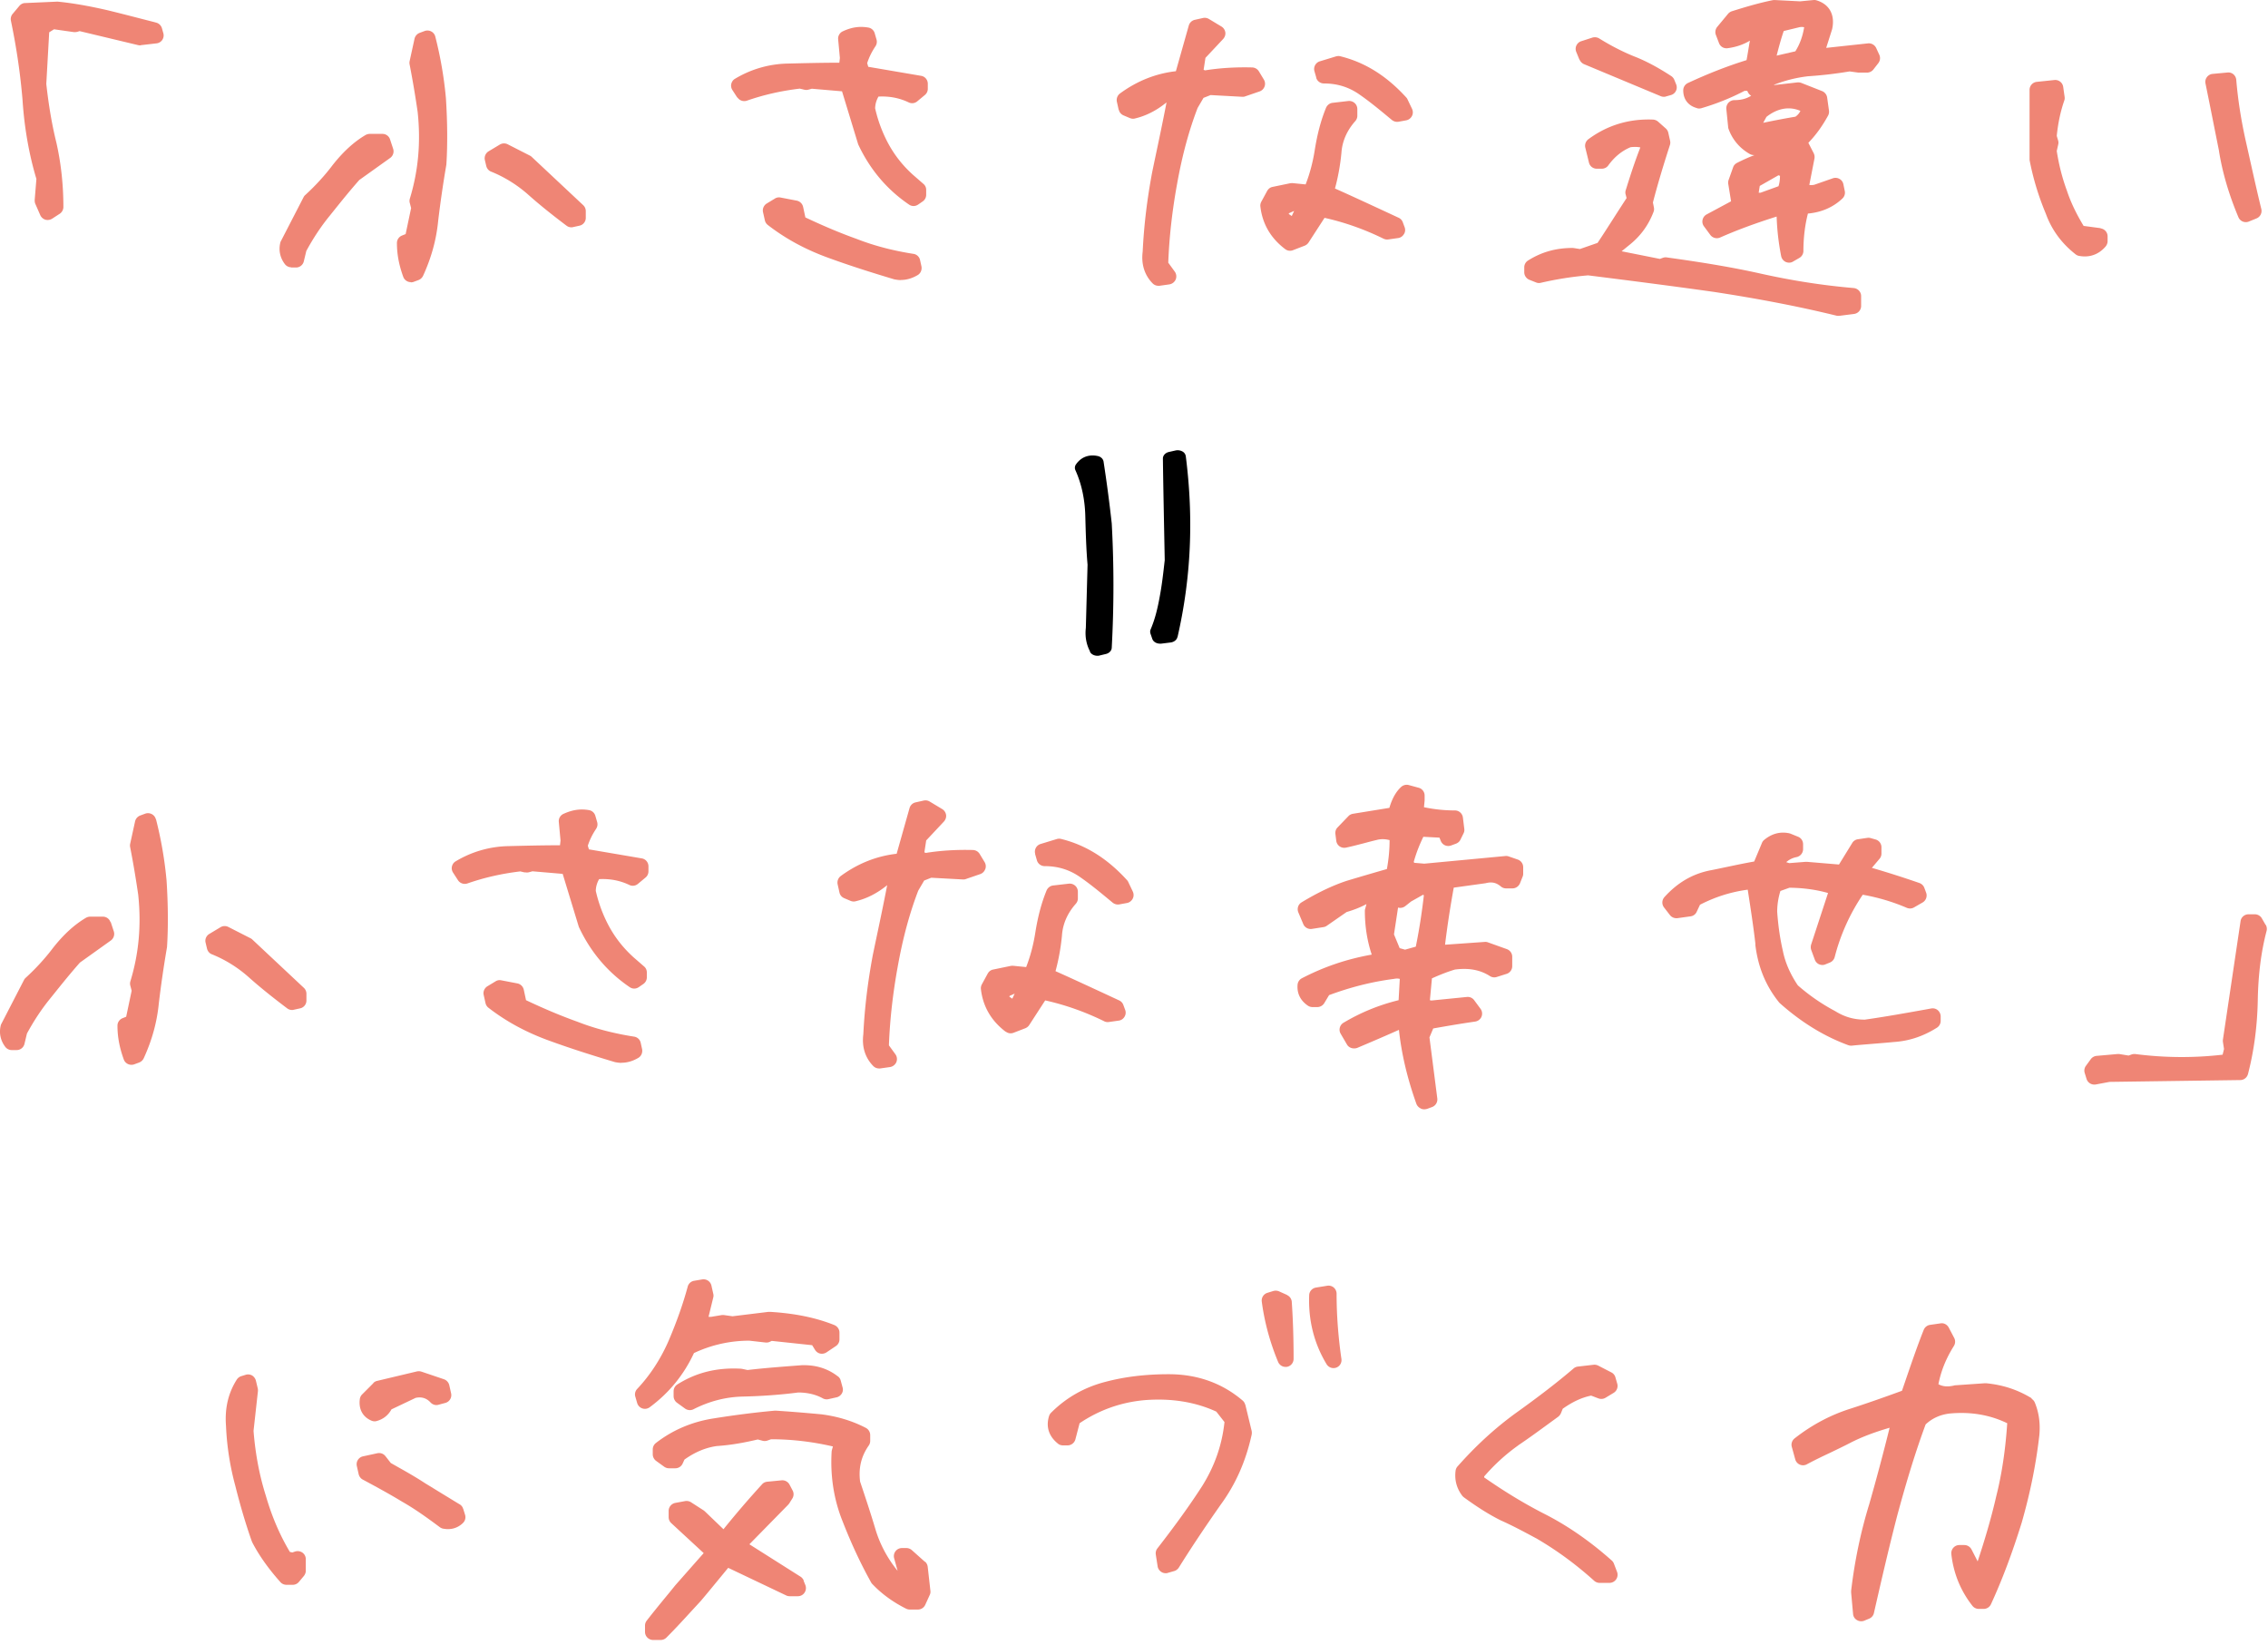 <svg width="211" height="153" fill="none" xmlns="http://www.w3.org/2000/svg"><path d="M27.458 144.319l-.26.09-.23-.05c-.93-1.56-1.67-3.27-2.24-5.24-.58-1.83-.97-3.85-1.14-6.02l.41-3.71c0-.08 0-.17-.02-.25l-.17-.71a.812.812 0 00-.35-.48.76.76 0 00-.59-.07l-.42.13c-.17.05-.32.17-.42.32-.81 1.28-1.13 2.71-1 4.34.08 1.89.38 3.76.86 5.53.45 1.8.96 3.53 1.53 5.15.01.03.03.06.04.1.63 1.22 1.49 2.44 2.63 3.72.14.16.35.25.56.25h.59c.22 0 .43-.1.57-.27l.46-.55c.11-.14.18-.31.18-.48v-1.09c0-.25-.12-.47-.32-.61a.769.769 0 00-.69-.09l.02-.01zm15.63-3.97a.696.696 0 00-.33-.42c-.47-.28-.95-.58-1.43-.87-.59-.36-1.19-.73-1.78-1.09-.84-.55-1.68-1.03-2.5-1.49l-.69-.39-.5-.64a.748.748 0 00-.75-.27l-1.34.29a.75.75 0 00-.57.9l.17.76c.05.21.19.4.38.5 1.06.57 2.44 1.31 3.7 2.08 0 0 .01 0 .02.01 1.21.69 2.42 1.57 3.45 2.34.1.07.21.12.33.14.15.02.28.04.41.04.68 0 1.14-.3 1.42-.58.2-.2.27-.48.19-.75l-.17-.55-.01-.01zm-8.35-11.69l-1.05 1.05c-.11.11-.19.26-.21.42-.13.94.26 1.67 1.08 2.02.09.04.19.06.29.06.07 0 .13 0 .2-.03a2.16 2.16 0 001.37-1.08l2.25-1.07c.55-.12 1.01.02 1.39.43.19.2.47.29.74.21l.63-.17c.39-.1.63-.5.54-.89l-.17-.76a.775.775 0 00-.49-.55l-2.1-.71a.85.85 0 00-.42-.02l-3.7.88c-.14.03-.26.1-.36.2l.01.01zm43.21-.63c-.89-.69-1.93-1.04-3.15-1.04h-.18c-1.67.13-3.39.25-5.07.45l-.47-.1s-.07-.01-.11-.02c-2.23-.13-4.18.34-5.95 1.46a.75.75 0 00-.35.63v.46c0 .24.12.47.31.61l.76.55a.767.767 0 00.78.06c1.45-.74 2.98-1.14 4.55-1.18 1.82-.04 3.59-.17 5.19-.38.86 0 1.65.19 2.28.54.16.09.35.12.53.08l.76-.17c.2-.04.37-.17.48-.34a.7.7 0 00.08-.58l-.17-.63a.722.722 0 00-.26-.4h-.01z" fill="#EF8575"/><path d="M64.568 125.859c1.61-.76 3.37-1.15 5.14-1.15l1.51.17c.13.01.27 0 .39-.06l.19-.09 3.76.4.27.44c.11.17.28.3.48.34.2.04.41 0 .58-.11l.88-.59c.21-.14.33-.37.33-.62v-.63c0-.31-.19-.58-.47-.7-1.69-.68-3.65-1.09-5.99-1.23h-.14l-3.35.41-.78-.11a.885.885 0 00-.23 0l-.79.13c-.16.04-.31.04-.43.03l.44-1.8c.03-.11.03-.23 0-.34l-.17-.76a.754.754 0 00-.85-.58l-.76.13a.74.74 0 00-.6.55c-.42 1.56-1 3.21-1.77 5.02-.75 1.72-1.74 3.23-2.93 4.49-.18.19-.25.47-.17.72l.17.59a.75.75 0 001.17.39c1.8-1.33 3.18-3.02 4.12-5.05v.01zm21.48 19.42l-1.22-1.09a.778.778 0 00-.5-.19h-.42a.753.753 0 00-.72.96l.32 1.16c-.91-1.12-1.6-2.38-2.03-3.76-.45-1.52-.95-3.02-1.46-4.54-.16-1.26.1-2.35.8-3.35a.76.76 0 00.14-.43v-.55a.76.76 0 00-.41-.67c-1.25-.65-2.64-1.07-4.14-1.26-1.39-.13-2.83-.25-4.22-.34h-.11c-1.76.16-3.61.39-5.68.72-2.01.31-3.82 1.08-5.38 2.29-.18.14-.29.36-.29.59v.46c0 .24.12.47.31.61l.76.55c.13.09.28.14.44.14h.59c.29 0 .56-.17.68-.44l.17-.37c.99-.71 2-1.12 3.02-1.26 1.4-.09 2.75-.36 3.8-.61l.45.12c.15.04.31.03.45-.02l.34-.12c1.97 0 3.9.24 5.75.67l-.1.36s-.02.1-.02.15c-.13 2.27.21 4.44 1.02 6.45.82 2.1 1.69 3.96 2.65 5.68.03.06.07.11.11.15.87.92 1.93 1.69 3.15 2.3.1.05.22.08.34.08h.76c.29 0 .56-.17.68-.44l.42-.92a.66.66 0 00.06-.39l-.25-2.23a.765.765 0 00-.24-.47l-.02.01z" fill="#EF8575"/><path d="M74.778 147.029a.79.79 0 00-.29-.36l-4.77-3.02 3.6-3.67s.07-.08.1-.12l.29-.46a.74.74 0 00.03-.76l-.29-.55a.76.76 0 00-.73-.39l-1.34.13c-.19.02-.36.1-.48.24a88.968 88.968 0 00-3.59 4.18l-1.73-1.66s-.07-.06-.11-.09l-1.18-.76a.784.784 0 00-.54-.11l-.92.17c-.36.07-.62.38-.62.74v.59c0 .21.09.41.24.55l3.02 2.79c-.93 1.05-1.79 2.03-2.64 2.99-.29.36-.58.72-.88 1.08-.61.74-1.21 1.48-1.78 2.21-.1.13-.16.29-.16.46v.59c0 .41.34.75.75.75h.71c.2 0 .39-.08.53-.22.82-.82 1.6-1.67 2.36-2.5l.83-.9c.46-.54.92-1.1 1.38-1.66.39-.47.78-.95 1.18-1.43l5.4 2.57c.1.05.21.07.32.07h.76c.25 0 .48-.12.62-.33a.76.76 0 00.08-.7l-.17-.42h.02zm41.07-16.36a.759.759 0 00-.24-.39c-1.9-1.62-4.21-2.45-6.87-2.45-2.15 0-4.07.23-5.86.7-1.97.5-3.68 1.47-5.09 2.88-.09.09-.15.19-.19.31-.31 1-.02 1.89.83 2.57.13.11.3.16.47.16h.42c.34 0 .64-.23.73-.56l.39-1.5c1.82-1.23 3.87-1.96 6.08-2.15 2.45-.19 4.69.17 6.64 1.07l.76.97c-.23 2.14-.91 4.09-2.08 5.96-1.13 1.75-2.45 3.59-4.16 5.79-.13.16-.18.37-.15.58l.17 1.09c.03.21.16.4.34.52.12.08.26.12.4.12.07 0 .14 0 .21-.03l.59-.17c.18-.05.33-.17.43-.32 1.11-1.78 2.34-3.63 3.88-5.83 1.4-1.91 2.35-4.04 2.9-6.54a.97.97 0 000-.34l-.59-2.44h-.01zm8.24-10.9a.75.75 0 00-.61-.17l-1.05.17c-.35.06-.62.35-.63.71-.09 2.34.46 4.5 1.62 6.42a.754.754 0 00.89.32c.34-.12.54-.46.49-.81-.3-2.07-.45-4.11-.45-6.07 0-.22-.1-.43-.26-.57zm-4.34.69l-.76-.34a.803.803 0 00-.53-.03l-.55.17c-.35.11-.57.45-.52.82.25 1.9.76 3.78 1.52 5.61.12.28.39.46.69.46.05 0 .1 0 .15-.01.35-.07.6-.38.6-.74 0-1.97-.06-3.7-.17-5.3a.742.742 0 00-.44-.63l.01-.01zm21.49 13.99c.94-.63 1.87-1.31 2.76-1.96l.96-.7c.11-.08.2-.2.26-.33l.17-.42c.94-.66 1.77-1.04 2.64-1.22l.68.26c.22.08.46.06.66-.06l.76-.46a.75.75 0 00.33-.85l-.17-.59a.729.729 0 00-.38-.46l-1.22-.63a.79.79 0 00-.43-.08l-1.47.17c-.15.02-.29.08-.4.18-1.52 1.3-3.25 2.63-5.46 4.21-1.91 1.4-3.65 3-5.33 4.9-.1.11-.16.25-.18.4-.11.85.1 1.63.61 2.31.04.06.1.11.16.16 1.26.92 2.36 1.61 3.42 2.14 1.08.48 2.15 1.05 3.28 1.66l.06.03c1.9 1.11 3.66 2.4 5.37 3.94.14.12.32.19.5.19h.92a.757.757 0 00.7-1.03l-.29-.76a.722.722 0 00-.2-.29c-2-1.78-4.09-3.23-6.21-4.31-1.83-.93-3.69-2.05-5.66-3.42v-.09c.95-1.1 1.99-2.05 3.17-2.89h-.01zm47.78-4.38c-1.29-.79-2.67-1.25-4.25-1.4h-.12l-2.73.19s-.08 0-.12.02c-.59.14-1.06.1-1.46-.12.24-1.23.7-2.38 1.44-3.56.14-.23.15-.51.03-.74l-.51-.97c-.15-.28-.46-.45-.77-.39l-.97.14c-.27.04-.49.22-.59.47-.6 1.51-1.12 3.04-1.63 4.52l-.39 1.14c-1.75.64-3.32 1.19-4.81 1.67-1.86.59-3.6 1.52-5.18 2.76a.75.75 0 00-.26.79l.32 1.16a.75.75 0 001.08.46c.69-.37 1.41-.72 2.14-1.06.62-.3 1.25-.6 1.87-.92 1.04-.54 2.22-.99 3.69-1.42-.61 2.46-1.25 4.85-1.89 7.09-.79 2.56-1.36 5.27-1.69 8.08v.16l.18 1.99c.02.24.15.45.36.57a.765.765 0 00.67.06l.46-.19c.23-.09.4-.29.45-.53.66-2.89 1.37-5.98 2.16-9.03.91-3.37 1.75-6.08 2.65-8.51.61-.57 1.34-.9 2.2-1.01 1.96-.19 3.76.11 5.39.9-.16 2.45-.5 4.73-1.02 6.79-.5 2.19-1.15 4.31-1.73 6.06l-.57-1.11a.76.76 0 00-.67-.41h-.46a.75.75 0 00-.56.25c-.14.16-.21.37-.19.58.2 1.8.86 3.42 1.96 4.82.14.18.36.29.59.29h.46c.29 0 .56-.17.68-.44 1.04-2.26 1.97-4.73 2.86-7.59.79-2.76 1.33-5.42 1.64-8.13.1-1.11-.04-2.1-.42-3.03a.736.736 0 00-.3-.35l.01-.05zM10.278 85.777a.741.741 0 00-.71-.51h-1.18c-.13 0-.27.04-.38.1-1.09.64-2.09 1.56-3.07 2.8-.72.96-1.61 1.93-2.55 2.79-.07.06-.12.13-.16.21l-2.1 4.07c-.03.05-.05.11-.06.16-.17.7-.02 1.4.43 1.99.14.18.36.29.59.29h.46c.35 0 .65-.24.73-.58l.23-.96c.64-1.18 1.36-2.27 2.15-3.24l.45-.56c.73-.91 1.49-1.85 2.33-2.8l2.87-2.05a.76.76 0 00.28-.85l-.29-.88-.02.02zm4.22-9.57a.735.735 0 00-.38-.48.763.763 0 00-.61-.04l-.46.17c-.24.09-.42.29-.48.54l-.46 2.1c-.02.1-.02.2 0 .3.31 1.59.55 3.05.75 4.43.3 2.83.06 5.47-.73 8.06-.04.13-.04.28 0 .41l.12.46-.51 2.42-.35.14c-.28.12-.46.39-.46.69 0 1.04.19 2.05.59 3.15.11.3.4.49.7.49.08 0 .17-.01.26-.04l.46-.17c.19-.07.34-.21.43-.39.78-1.7 1.24-3.38 1.41-5.14.21-1.75.46-3.47.76-5.21.12-1.88.1-3.95-.04-6.16-.17-1.9-.5-3.84-.99-5.75l-.01.02zm14.01 16.86v-.63c0-.21-.09-.41-.24-.55l-4.79-4.49a.657.657 0 00-.17-.12l-2.06-1.05a.757.757 0 00-.73.02l-1.05.63c-.28.17-.42.5-.34.81l.13.55c.06.24.22.44.45.53 1.23.49 2.42 1.23 3.43 2.13 1.03.92 2.2 1.86 3.58 2.9.13.1.29.15.45.15.05 0 .1 0 .16-.02l.59-.13a.74.74 0 00.59-.73zm20.33-11.93c.12.03.25.03.37 0l.33-.09 2.81.24 1.49 4.89s.02.07.04.1c1.08 2.29 2.66 4.16 4.71 5.55.13.09.27.13.42.13.15 0 .3-.05.43-.14l.42-.29c.2-.14.32-.37.32-.61v-.46c0-.22-.09-.42-.26-.56l-1-.87c-.93-.85-1.65-1.76-2.24-2.83a12.93 12.93 0 01-1.25-3.33c.01-.38.11-.74.31-1.09 1.03-.05 1.95.13 2.81.54.26.13.58.09.8-.1l.71-.59c.17-.14.27-.35.27-.58v-.46c0-.37-.26-.68-.62-.74l-4.92-.84-.1-.34c.18-.56.43-1.06.77-1.57.12-.18.16-.41.1-.62l-.17-.59a.745.745 0 00-.59-.53c-.81-.14-1.55-.03-2.38.35a.74.74 0 00-.43.75l.16 1.73-.05.44c-1.63 0-3.25.04-4.84.08a9.86 9.86 0 00-4.86 1.41c-.18.1-.3.27-.35.47-.05.2-.01.41.1.58l.46.71c.19.29.55.41.88.3 1.55-.54 3.16-.91 4.92-1.12l.42.1.01-.02zm8.98 17.72c.53 0 1.05-.15 1.56-.45.28-.16.42-.49.36-.81l-.13-.59a.734.734 0 00-.62-.58c-1.91-.3-3.64-.75-5.28-1.39-1.45-.52-2.97-1.15-4.77-2l-.21-.98a.762.762 0 00-.59-.58l-1.51-.29c-.19-.04-.38 0-.53.1l-.76.46c-.27.17-.41.49-.34.8l.17.76c.04.17.13.32.27.43 1.69 1.31 3.57 2.32 5.75 3.1 1.79.65 3.74 1.28 6.02 1.96.21.04.41.07.61.07v-.01zm35.76-2.89a.738.738 0 00.72.1l1.09-.42a.79.79 0 00.36-.29l1.49-2.3c1.85.41 3.7 1.06 5.49 1.94.13.07.28.09.43.07l.92-.13c.23-.03.42-.16.54-.36.12-.2.14-.43.06-.64l-.17-.46a.733.733 0 00-.39-.42l-1.57-.73c-1.45-.67-2.89-1.34-4.35-1.99.28-1.02.49-2.15.6-3.31.07-1.07.5-2.07 1.29-2.96.12-.14.19-.31.19-.49v-.63a.75.75 0 00-.25-.56.772.772 0 00-.58-.19l-1.47.17c-.27.03-.5.21-.61.46-.47 1.15-.81 2.41-1.06 3.99-.17 1.07-.45 2.14-.84 3.14l-1.21-.12c-.08 0-.15 0-.22.01l-1.64.34c-.22.04-.4.18-.51.38l-.55 1.01c-.07.14-.1.29-.08.44.19 1.62.97 2.95 2.31 3.96l.01-.01zm.33-3.26l.02-.07.47-.21-.22.47-.28-.19h.01zm2.39-13.27l.17.59c.09.32.39.54.72.54 1.23 0 2.3.33 3.27 1 1.06.73 2.07 1.58 3.06 2.4.14.11.31.17.48.17.04 0 .09 0 .13-.01l.71-.13c.23-.04.43-.19.54-.4.11-.21.11-.45.01-.67l-.42-.88a.567.567 0 00-.12-.18c-1.83-2.01-3.83-3.26-6.13-3.83a.776.776 0 00-.4.01l-1.51.46a.75.75 0 00-.5.92l-.01.01zm-4.63 1.4a.75.75 0 00-.07-.65l-.46-.76a.754.754 0 00-.62-.36c-1.57-.04-3.01.05-4.38.27l-.14-.05.17-1.11 1.65-1.76c.15-.17.23-.39.2-.61a.767.767 0 00-.35-.54l-1.18-.71a.759.759 0 00-.55-.09l-.76.17c-.27.06-.48.26-.56.53l-1.2 4.25c-1.87.21-3.62.91-5.2 2.07-.24.18-.35.48-.29.77l.17.76c.05.24.21.43.44.53l.59.25c.15.06.31.08.46.04 1.03-.24 2.02-.74 2.95-1.5-.36 1.87-.75 3.71-1.14 5.55l-.19.91c-.47 2.5-.77 4.93-.89 7.42-.15 1.17.18 2.19.93 2.95.14.14.33.22.53.22h.1l.92-.13c.26-.04.48-.21.59-.45.1-.24.07-.52-.08-.73l-.61-.84c.09-2.39.37-4.85.82-7.32.48-2.68 1.11-4.99 1.91-7.07l.55-.94.66-.26 2.94.16c.1 0 .19 0 .28-.04l1.34-.46a.75.75 0 00.46-.46l.01-.01zm40.52 22.28c.1.05.21.07.32.07.09 0 .17-.02.26-.04l.46-.17c.33-.12.53-.45.49-.8l-.73-5.68.35-.83c1.18-.21 2.51-.44 3.9-.64.26-.04.49-.21.59-.45a.76.76 0 00-.09-.74l-.59-.8a.747.747 0 00-.68-.3l-3.3.33-.14-.03.19-2.03c.78-.35 1.47-.62 2.14-.82 1.29-.17 2.36.03 3.26.61.19.12.42.15.63.08l.92-.29c.31-.1.52-.39.52-.71v-.88c0-.32-.2-.6-.5-.71l-1.76-.63a.641.641 0 00-.3-.04l-3.69.26c.21-1.74.48-3.49.81-5.31l2.96-.41c.58-.15.99-.06 1.42.3.14.12.31.18.49.18h.59c.31 0 .58-.19.7-.47l.25-.63c.04-.09.05-.18.05-.28v-.59c0-.32-.2-.6-.5-.71l-.84-.29a.691.691 0 00-.32-.04l-7.54.71-.94-.08-.04-.09c.21-.76.49-1.5.89-2.33l1.5.08.12.3c.15.38.57.57.96.43l.46-.17c.18-.07.33-.2.41-.37l.29-.59c.07-.13.09-.28.07-.42l-.13-1.05a.746.746 0 00-.74-.66c-.97 0-1.92-.1-2.88-.3l.06-.63v-.46a.75.75 0 00-.55-.72l-.92-.25c-.25-.07-.52 0-.71.17-.48.44-.84 1.07-1.1 1.95l-3.39.55c-.16.03-.31.1-.42.22l-1.01 1.05c-.16.16-.23.39-.2.62l.08.63c.03.21.14.39.31.51.17.12.38.16.59.12.61-.13 1.21-.29 1.83-.45.4-.11.8-.21 1.18-.3.34-.06.67-.05 1.05.05 0 .88-.08 1.76-.25 2.69-1.22.35-2.49.72-3.75 1.1-1.35.45-2.72 1.11-4.19 2-.32.19-.44.59-.3.93l.46 1.09c.13.32.47.5.8.45l1.09-.17a.71.71 0 00.31-.13l1.83-1.27c.68-.2 1.3-.44 1.85-.74l-.12.44c-.02.06-.03.13-.03.2 0 1.44.22 2.8.64 4.06-2.31.41-4.44 1.13-6.5 2.2-.23.12-.38.35-.4.6-.07.81.27 1.48.96 1.95.12.08.27.13.42.13h.46c.26 0 .5-.14.64-.36l.45-.75c1.99-.74 4-1.25 6.03-1.51.24-.05.41-.04.55 0l-.11 1.98c-1.83.45-3.52 1.14-5.13 2.1-.35.21-.47.67-.26 1.02l.59 1.01c.19.33.64.44.99.29 1.28-.54 2.56-1.09 3.84-1.66.24 2.23.77 4.48 1.62 6.87.07.19.21.34.39.43l.03.02zm-2.1-18.69c.23.06.47 0 .65-.14l.54-.43 1.12-.63.07.06c-.19 1.63-.43 3.2-.75 4.77l-1 .28-.5-.14-.53-1.28.38-2.5.02.01zm33.21 3.39c.24 2.09.96 3.87 2.22 5.43.03.03.05.06.09.09 1.99 1.77 4.12 3.07 6.33 3.88.08.03.17.05.26.05h.07c.67-.07 1.37-.12 2.07-.18.62-.05 1.24-.1 1.85-.16 1.41-.09 2.72-.52 4.01-1.33a.75.75 0 00.35-.63v-.42c0-.22-.1-.43-.27-.58a.745.745 0 00-.61-.16l-.49.09c-1.95.35-3.79.68-5.69.95-1.02 0-1.9-.26-2.75-.79-1.28-.68-2.42-1.47-3.48-2.4-.7-1.04-1.17-2.1-1.39-3.2-.27-1.16-.44-2.37-.53-3.65 0-.65.11-1.33.3-1.93l.84-.3c1.28.01 2.5.18 3.59.49l-1.57 4.79a.82.82 0 000 .49l.34.92c.07.19.21.35.4.43.18.08.4.09.58.01l.42-.17c.22-.09.39-.28.45-.51a18.64 18.64 0 012.61-5.8c1.42.25 2.8.66 4.1 1.22.22.09.47.08.67-.04l.8-.46c.31-.18.45-.56.33-.9l-.17-.46a.759.759 0 00-.46-.45 90.67 90.67 0 00-4.42-1.41l.71-.84c.12-.14.18-.31.18-.49v-.59a.75.75 0 00-.55-.72l-.46-.13c-.1-.03-.2-.03-.3-.02l-.88.13c-.22.03-.42.16-.53.35l-1.23 2-2.98-.25h-.12l-1.53.12-.28-.09c.29-.25.6-.4.96-.47a.76.76 0 00.61-.74v-.46c0-.3-.18-.58-.46-.69l-.71-.29s-.09-.03-.14-.04c-.83-.17-1.61.04-2.31.62a.68.68 0 00-.21.29l-.72 1.72c-.85.15-1.71.33-2.56.51-.49.1-.98.21-1.46.3-1.69.32-3.1 1.14-4.33 2.5-.24.27-.26.67-.04.96l.55.71c.16.21.43.32.7.29l1.22-.17c.25-.03.47-.19.57-.42l.31-.66c1.42-.73 2.87-1.19 4.44-1.4.26 1.69.53 3.42.72 5.1l-.02-.04zm47.47-1.8l-.34-.59a.752.752 0 00-.65-.38h-.59c-.37 0-.69.27-.74.64l-1.64 11.01c-.01.08-.01.15 0 .23l.1.65-.13.53c-2.68.31-5.41.29-8.12-.06-.12-.01-.24 0-.35.04l-.28.1-.86-.14c-.06 0-.12-.01-.18 0l-1.93.17a.76.76 0 00-.54.3l-.46.63c-.14.19-.18.44-.11.66l.17.55c.1.32.39.53.72.53.05 0 .09 0 .14-.01l1.28-.24 12.16-.17c.34 0 .63-.23.72-.56.56-2.15.86-4.44.91-6.81.04-2.43.31-4.56.82-6.5.05-.19.02-.39-.07-.56l-.03-.02z" fill="#EF8575"/><path d="M101.399 60.624c.12.234.4.376.69.376.07 0 .14 0 .21-.025l.59-.142c.31-.075.53-.31.54-.577.21-3.86.21-7.745 0-11.564-.21-1.913-.46-3.794-.76-5.749-.04-.259-.26-.468-.56-.526-.47-.1-1.37-.134-2.01.785a.539.539 0 00-.05.535c.57 1.262.88 2.699.92 4.253.04 1.504.08 3.05.21 4.537l-.16 5.883c-.09.785.04 1.529.4 2.206l-.02.008zm8.15-1.362c1.26-5.49 1.51-10.996.77-16.82a.603.603 0 00-.32-.451.93.93 0 00-.62-.092l-.63.142c-.33.075-.56.326-.56.61.02 1.612.05 3.217.08 4.813l.09 4.637c-.14 1.254-.26 2.298-.46 3.367-.24 1.337-.5 2.257-.85 3.075a.566.566 0 00-.02.385l.17.493c.09.276.39.451.72.451h.11l.88-.109c.32-.041.57-.242.63-.501h.01z" fill="#000"/><path d="M13.087 4.204l1.47-.17a.75.75 0 00.54-.32c.12-.18.16-.41.1-.62l-.13-.46a.76.76 0 00-.54-.53l-.18-.05c-1.41-.36-2.82-.73-4.29-1.09-1.78-.41-3.26-.67-4.67-.81h-.11l-2.94.13c-.21 0-.41.11-.54.27l-.63.75c-.14.17-.2.41-.15.63.53 2.55.88 4.97 1.08 7.37.17 2.61.61 5.08 1.29 7.34l-.16 1.96c0 .12.01.25.06.36l.46 1.05c.09.2.26.35.47.42a.78.78 0 00.63-.09l.71-.46c.21-.14.34-.38.34-.63 0-2.06-.22-4.07-.65-5.98-.41-1.66-.71-3.4-.94-5.47l.27-4.8.45-.28 1.83.26c.11.01.22 0 .32-.02l.23-.07 5.43 1.3c.08.02.17.03.26.02l-.01-.01zm40.07 16.94c.05 0 .1 0 .16-.02l.59-.13a.74.74 0 00.59-.73v-.63c0-.21-.09-.41-.24-.55l-4.79-4.49a.657.657 0 00-.17-.12l-2.06-1.05a.758.758 0 00-.73.02l-1.05.63a.76.76 0 00-.35.81l.13.55c.06.24.22.44.45.53 1.23.49 2.42 1.23 3.44 2.13 1.03.92 2.2 1.86 3.58 2.9.13.1.29.15.45.15zm-26.08 3.74h.46c.35 0 .65-.24.73-.58l.23-.96c.64-1.18 1.36-2.27 2.15-3.24l.45-.56c.73-.91 1.49-1.85 2.33-2.8l2.87-2.05a.76.76 0 00.28-.85l-.29-.88a.741.741 0 00-.71-.51h-1.18c-.13 0-.27.04-.38.1-1.09.64-2.09 1.56-3.07 2.8-.72.96-1.61 1.93-2.55 2.79-.07.06-.12.13-.16.21l-2.1 4.07c-.03.05-.05.11-.06.16-.17.7-.02 1.4.43 1.99.14.18.36.29.59.29l-.02.02zm11.13 1.38c.08 0 .17-.01.26-.04l.46-.17c.19-.07.34-.21.43-.39.78-1.7 1.24-3.38 1.41-5.14.21-1.75.46-3.47.76-5.21.12-1.88.1-3.95-.04-6.16-.17-1.9-.5-3.84-.99-5.75a.735.735 0 00-.38-.48.763.763 0 00-.61-.04l-.46.17c-.24.09-.42.29-.48.54l-.46 2.1c-.02.1-.02.2 0 .3.31 1.59.55 3.05.75 4.43.3 2.83.06 5.47-.73 8.06-.04.13-.04.28 0 .41l.12.46-.51 2.42-.35.14c-.28.12-.46.39-.46.69 0 1.04.19 2.05.59 3.15.11.3.4.49.7.49l-.01.02zm30.4-17.2c.19.29.55.41.88.3 1.55-.54 3.16-.91 4.92-1.12l.42.1c.12.03.25.03.37 0l.33-.09 2.81.24 1.49 4.89s.02.07.04.1c1.08 2.29 2.66 4.16 4.71 5.55.13.09.27.13.42.13.15 0 .3-.05.43-.14l.42-.29c.2-.14.32-.37.32-.61v-.46c0-.22-.09-.42-.26-.56l-1-.87c-.93-.85-1.65-1.76-2.24-2.83a12.93 12.93 0 01-1.25-3.33c.01-.38.11-.74.31-1.09 1.03-.05 1.95.13 2.81.54.26.13.58.09.8-.1l.71-.59c.17-.14.27-.35.27-.58v-.46c0-.37-.26-.68-.62-.74l-4.92-.84-.1-.34c.18-.56.43-1.06.77-1.57.12-.18.16-.41.1-.62l-.17-.59a.745.745 0 00-.59-.53c-.81-.14-1.55-.04-2.38.35a.74.74 0 00-.43.75l.16 1.73-.05.44c-1.63 0-3.25.04-4.84.08a9.86 9.86 0 00-4.86 1.41c-.18.1-.3.27-.35.47-.05.2-.01.41.1.58l.46.71.01-.02zm15.2 16.98c.53 0 1.05-.15 1.56-.45.28-.16.42-.49.36-.81l-.13-.59a.734.734 0 00-.62-.58c-1.91-.3-3.64-.75-5.28-1.39-1.45-.52-2.97-1.15-4.77-2l-.21-.98a.762.762 0 00-.59-.58l-1.51-.29c-.18-.04-.38 0-.53.1l-.76.46c-.27.17-.41.49-.34.8l.17.76c.04.17.13.32.27.43 1.69 1.31 3.57 2.32 5.75 3.1 1.79.65 3.74 1.28 6.02 1.96.21.04.41.07.61.07v-.01zm38.64-18.82c.09.32.39.54.72.54 1.23 0 2.3.33 3.27 1 1.06.73 2.07 1.58 3.06 2.4.14.11.31.17.48.17.04 0 .09 0 .13-.01l.71-.13c.23-.04.43-.19.54-.4.11-.21.11-.45.01-.67l-.42-.88a.567.567 0 00-.12-.18c-1.83-2.01-3.83-3.26-6.13-3.83a.776.776 0 00-.4.01l-1.51.46a.75.75 0 00-.5.92l.17.59-.01.01zm-18.36 2.98c.05.24.21.43.44.53l.59.25c.15.06.31.08.46.04 1.03-.24 2.02-.74 2.95-1.5-.36 1.87-.75 3.71-1.14 5.55l-.19.91c-.47 2.5-.77 4.93-.89 7.43-.15 1.17.18 2.19.93 2.95.14.14.33.22.53.22h.1l.92-.13c.26-.04.48-.21.59-.45.1-.24.07-.52-.08-.73l-.61-.84c.09-2.39.37-4.85.82-7.32.48-2.68 1.11-4.99 1.91-7.07l.55-.94.66-.26 2.94.16c.1 0 .19 0 .28-.04l1.34-.46a.75.75 0 00.46-.46c.08-.22.05-.45-.07-.65l-.46-.76a.754.754 0 00-.62-.36c-1.57-.04-3.01.05-4.38.27l-.14-.05.17-1.11 1.65-1.76c.15-.17.23-.39.2-.61a.767.767 0 00-.35-.54l-1.18-.71a.759.759 0 00-.55-.09l-.76.17c-.27.06-.48.26-.56.53l-1.2 4.25c-1.87.21-3.62.91-5.2 2.07-.24.18-.35.48-.29.77l.17.76.01-.02zm26.53 11.57c.12-.19.14-.43.06-.64l-.17-.46a.733.733 0 00-.39-.42l-1.57-.73c-1.45-.67-2.89-1.34-4.35-1.99.28-1.02.49-2.15.6-3.31.07-1.07.5-2.07 1.29-2.96.12-.14.19-.31.19-.49v-.63a.75.75 0 00-.25-.56.772.772 0 00-.58-.19l-1.47.17c-.27.03-.5.21-.61.46-.47 1.15-.81 2.41-1.06 3.99-.17 1.07-.45 2.14-.84 3.14l-1.21-.12c-.07 0-.15 0-.22.01l-1.64.34c-.22.04-.4.18-.51.38l-.55 1.01c-.07.14-.1.29-.08.44.19 1.62.97 2.95 2.31 3.96a.738.738 0 00.72.1l1.09-.42a.79.79 0 00.36-.29l1.49-2.3c1.85.41 3.7 1.06 5.49 1.94.13.06.28.09.43.07l.92-.13c.23-.03.42-.16.54-.36l.01-.01zm-10.22-2.15l-.22.47-.28-.19.02-.07.47-.21h.01zm26.56-14.07a.8.8 0 00.4.41l7.14 2.98c.09.04.19.06.29.06.07 0 .13 0 .2-.03l.46-.13c.21-.06.38-.2.47-.39.1-.19.1-.41.02-.61l-.17-.42a.764.764 0 00-.29-.35c-1.25-.82-2.41-1.43-3.45-1.83-1.06-.43-2.16-.99-3.25-1.67a.793.793 0 00-.62-.08l-1.05.34c-.2.06-.36.21-.45.4-.09.19-.09.41-.01.6l.29.71.02.01zm24.1 23.82h.09l1.34-.17c.38-.05.66-.37.66-.74v-.92c0-.39-.3-.71-.69-.75-2.81-.24-5.62-.67-8.6-1.33-3.02-.68-6.14-1.15-8.8-1.52-.12-.02-.25 0-.36.04l-.27.1-3.56-.71.81-.66c.99-.81 1.71-1.82 2.16-3.01.05-.13.06-.27.03-.41l-.09-.46c.44-1.69.95-3.39 1.58-5.34a.74.74 0 00.02-.39l-.17-.76a.76.76 0 00-.24-.4l-.71-.63a.79.79 0 00-.47-.19c-2.23-.09-4.25.52-6.02 1.83-.24.18-.35.49-.28.78l.34 1.39c.08.34.38.57.73.57h.46c.24 0 .47-.11.61-.31.57-.79 1.27-1.36 2.07-1.69.32-.04.62-.04.91.02-.51 1.3-.94 2.63-1.36 3.98a.67.67 0 000 .42l.08.31c-.41.63-.81 1.25-1.2 1.86-.5.78-.99 1.55-1.5 2.31l-1.64.57-.57-.09s-.08-.01-.12-.01c-1.54 0-2.89.38-4.14 1.17a.75.75 0 00-.35.63v.46c0 .31.19.58.47.7l.63.25c.14.06.3.07.45.03 1.52-.35 2.96-.57 4.39-.69 3.98.5 7.88 1 11.71 1.54 4.19.64 7.92 1.36 11.4 2.21.06.01.12.02.18.02l.02-.01z" fill="#EF8575"/><path d="M157.877 10.064c.13.04.27.04.41 0a22.1 22.1 0 004.01-1.61h.26l.05.11c.07.14.17.26.31.34-.44.28-.94.41-1.56.41-.21 0-.41.09-.56.25-.14.16-.21.37-.19.58l.17 1.68c0 .06.02.12.04.18.36.99 1.04 1.79 1.97 2.32.14.08.3.11.45.1-.56.21-1.11.46-1.64.73-.17.09-.3.23-.36.41l-.42 1.18a.78.78 0 00-.03.37l.26 1.61-2.27 1.22c-.19.1-.33.28-.38.5-.05.22 0 .44.13.61l.59.8c.21.28.59.38.91.24 1.52-.67 3.15-1.28 5.26-1.95.04 1.24.18 2.45.42 3.68.05.24.21.44.42.54.1.04.21.07.31.07.13 0 .26-.03.37-.1l.59-.34c.23-.13.38-.38.38-.65 0-1.2.14-2.39.42-3.48 1.26-.11 2.36-.59 3.21-1.4.19-.18.27-.44.22-.69l-.13-.63a.715.715 0 00-.36-.5.749.749 0 00-.62-.06l-1.72.6c-.17.04-.32.04-.47.02l.48-2.46c.03-.17 0-.34-.07-.49l-.5-.97c.67-.69 1.27-1.5 1.83-2.52.08-.14.11-.31.09-.47l-.17-1.22a.767.767 0 00-.47-.6l-1.93-.76a.875.875 0 00-.36-.05l-2.18.25v-.03c1.03-.4 2.05-.66 3.16-.79 1.21-.08 2.48-.22 3.87-.45l.81.11h.81c.23 0 .45-.11.59-.29l.46-.59c.17-.22.21-.52.09-.78l-.29-.63a.761.761 0 00-.76-.43l-3.89.42.55-1.73c.3-1.32-.24-2.33-1.44-2.69a.702.702 0 00-.29-.03l-1.25.12-2.34-.12c-.06 0-.12 0-.19.01-1.3.26-2.6.65-3.81 1.03a.79.79 0 00-.36.24l-1.01 1.22c-.17.21-.22.5-.12.75l.29.76c.12.32.45.52.8.47.77-.1 1.47-.34 2.07-.7-.01.07-.02.15-.04.22-.09.54-.17 1.06-.27 1.59-1.78.55-3.61 1.27-5.46 2.13-.26.12-.43.39-.43.68 0 .83.46 1.43 1.27 1.65l.01.01zm7.41-4.89c.2-.78.41-1.57.66-2.29l1.49-.36c.14-.02.28-.02.41.01-.14.86-.41 1.59-.82 2.24l-1.74.4zm-1.67 12.75l.1-.63 1.74-.99.14.05c0 .36-.04.68-.14.97l-1.66.6h-.18zm3.42-7.07c-1.01.17-2.01.36-3 .57l.3-.55c.98-.78 2.1-1.02 3.16-.56-.1.22-.25.39-.46.54zm28.39 10.37l-1.58-.21c-.71-1.17-1.21-2.24-1.55-3.26-.44-1.2-.75-2.41-.95-3.71l.14-.62c.03-.13.02-.26-.02-.38l-.12-.4c.12-1.2.35-2.28.7-3.29a.69.69 0 00.03-.35l-.13-.92a.747.747 0 00-.82-.64l-1.64.17a.75.75 0 00-.67.75v6.43s0 .1.01.14c.33 1.69.82 3.31 1.51 4.96.54 1.49 1.47 2.75 2.76 3.76.1.08.21.13.33.15.18.03.35.05.52.05.76 0 1.43-.32 1.95-.93.11-.14.18-.31.18-.48v-.46c0-.38-.28-.69-.65-.74v-.02zm11.01-7.19c.32 2.01.93 4.08 1.81 6.17a.746.746 0 00.98.4l.71-.29c.34-.14.53-.51.44-.88-.33-1.34-.63-2.68-.93-4.02l-.45-2.01c-.48-2.1-.79-4.06-.95-5.98a.768.768 0 00-.26-.51.728.728 0 00-.55-.17l-1.39.13a.74.74 0 00-.53.3c-.13.17-.18.39-.13.6.28 1.39.57 2.81.85 4.24l.41 2.05-.01-.03z" fill="#EF8575"/></svg>